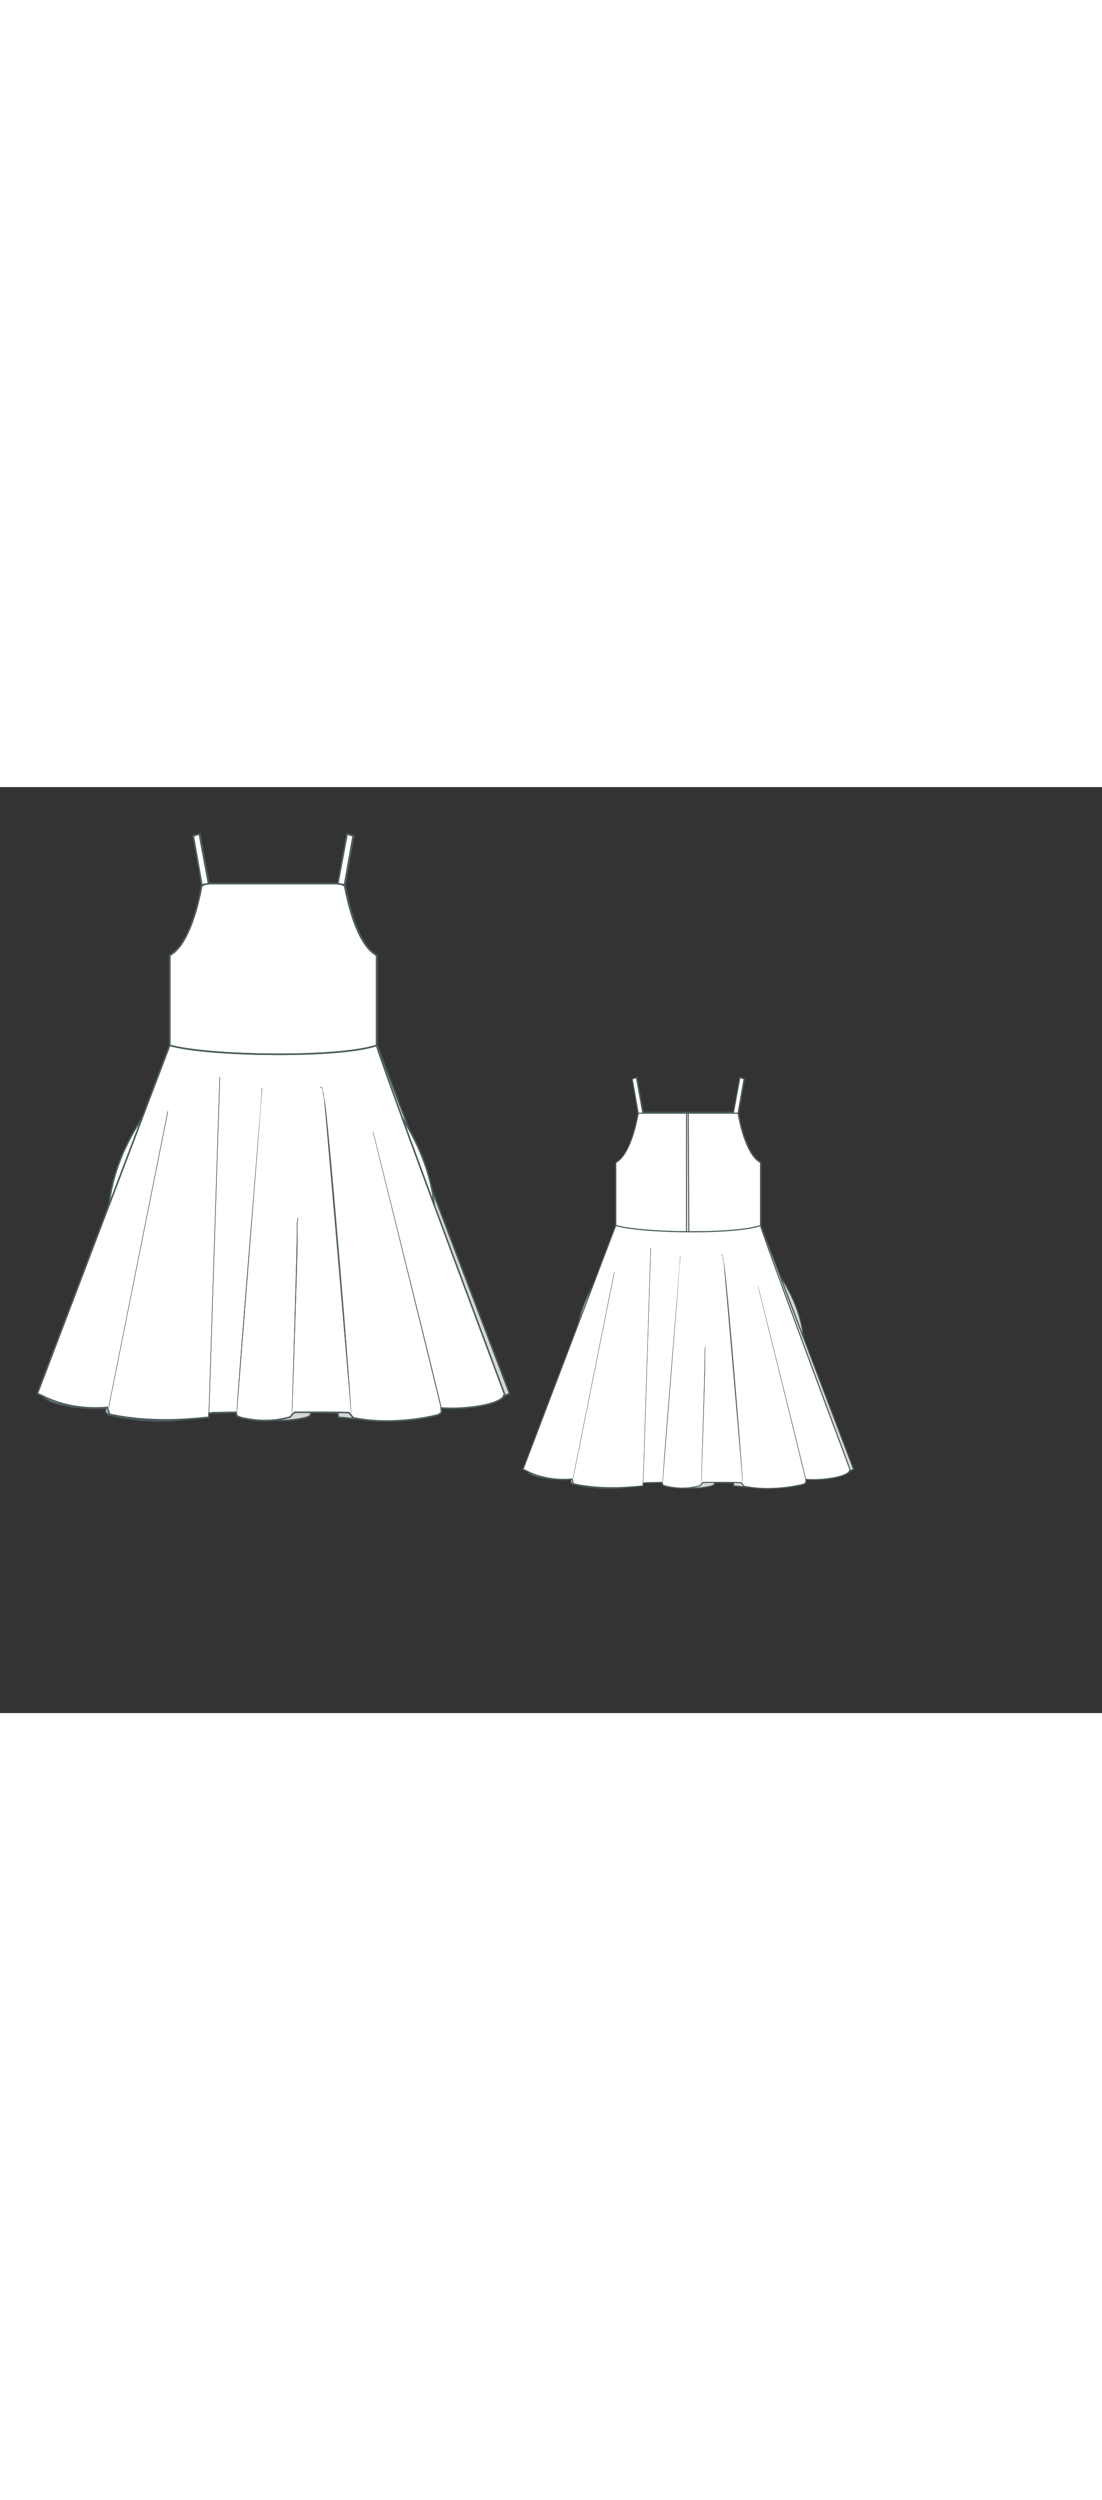 
<svg id="both" data-fill-color="#ffffff" viewBox="-10.484 22.532 243.703 204.651" preserveAspectRatio="xMidYMid meet" xmlns="http://www.w3.org/2000/svg" xmlns:xlink="http://www.w3.org/1999/xlink" style="height: 552.559px;"><rect x="-10.484" y="22.532" width="243.703" height="204.651" fill="#333333" stroke="none"/><!----><g class="front-view"><g opacity=".8" transform="matrix(-1,0,0,1,100,0)" class="back"><path fill="#ffffff" d="M27.08 79.62 L27.08 79.62 L28.036 79.864 L29.006 80.069 L30.012 80.251 L31.021 80.41 L33.007 80.674 L34.927 80.881 L35.985 80.979 L39.001 81.21 L40.943 81.326 L42.981 81.423 L45.989 81.525 L49.929 81.588 L51.917 81.591 L53.972 81.572 L56.92 81.505 L59.936 81.381 L62.939 81.191 L64.935 81.019 L65.945 80.915 L67.897 80.672 L68.895 80.521 L69.847 80.356 L70.83 80.156 L71.855 79.906L72.79 79.62 L 72.79 59.71 L72.306 59.429 L 71.524 58.81 L 70.845 58.093 L 70.237 57.296 L 69.694 56.449 L 69.207 55.572 L 68.766 54.673 L 68.368 53.765 L 67.996 52.828 L 67.655 51.887 L 67.343 50.947 L 67.053 49.998 L 66.777 49.023 L 66.525 48.054 L 66.074 46.103 L 65.873 45.11 L 65.7 44.14 L 65.7 44.14 L65.7 44.14 L 49.93 44.14 L49.93 44.14L34.16 44.14L34.16 44.14 L34.16 44.14 L33.98 45.141 L33.782 46.116 L33.329 48.064 L33.08 49.015 L32.804 49.99 L32.512 50.94 L32.198 51.882 L31.856 52.823 L31.482 53.762 L31.082 54.669 L30.64 55.569 L30.152 56.446 L29.608 57.293 L29 58.091 L28.324 58.808 L27.546 59.432L27.08 59.71L27.08 79.62Z" id="waist-left-back" data-source-ids="waist-bottom-back,,Bodice-right,neckline-back-neck-right_00000064325547563037098130000001482062518130059170_,neckline-back-neck-left_00000127764568139119274880000010201309384763490714_,Bodice-left,waist-left-back" style="stroke-width: 0.35px; stroke: rgb(78, 94, 97);"></path><path fill="#ffffff" d="M-2.22 156.57 L-2.22 156.57 L-1.314 156.974 L-0.403 157.412 L0.493 157.805 L1.453 158.18 L2.384 158.5 L3.345 158.788 L4.315 159.037 L5.291 159.246 L6.274 159.418 L7.26 159.552 L8.274 159.653 L9.27 159.715 L10.254 159.744 L11.257 159.739 L12.266 159.701 L13.255 159.633 L13.736 161.138 L14.732 161.348 L15.687 161.528 L16.682 161.695 L17.692 161.844 L19.659 162.077 L20.654 162.169 L22.652 162.301 L23.659 162.344 L25.669 162.383 L27.668 162.364 L28.669 162.334 L30.65 162.236 L32.663 162.088 L35.652 161.822 L35.73 160.912 L36.662 160.796 L41.66 160.712 L41.936 161.521 L42.794 161.867 L43.761 162.079 L44.758 162.256 L45.74 162.389 L46.75 162.48 L47.749 162.524 L48.748 162.52 L49.73 162.467 L50.744 162.361 L51.714 162.207 L52.703 161.999 L53.672 161.756 L54.16 161.173 L54.686 160.707 L60.679 160.704 L64.668 160.736 L66.68 160.783 L67.14 161.345 L67.648 161.928 L68.626 162.112 L69.615 162.267 L70.617 162.394 L71.6 162.491 L72.624 162.565 L73.621 162.611 L74.604 162.633 L75.597 162.633 L76.604 162.61 L77.602 162.566 L78.596 162.501 L80.575 162.312 L81.599 162.182 L82.595 162.036 L83.566 161.873 L84.538 161.689 L85.503 161.482 L86.496 161.239 L87.135 160.734 L87.105 159.751 L88.101 159.814 L89.108 159.839 L90.096 159.833 L91.113 159.798 L92.114 159.737 L93.104 159.65 L94.079 159.54 L95.074 159.398 L96.067 159.226 L97.037 159.02 L98.004 158.769 L98.965 158.454 L99.889 158.047 L100.688 157.495L101.078 156.668 L 89.892 126.639 L 85.04 113.54 L 80.889 102.273 L 77.79 93.796 L 75.405 87.198 L 73.716 82.421 L 73.112 80.64 L 72.79 79.62 L 72.79 79.62 L71.855 79.906 L 70.83 80.156 L 69.847 80.356 L 68.895 80.521 L 67.897 80.672 L 65.945 80.915 L 64.935 81.019 L 62.939 81.191 L 59.936 81.381 L 56.92 81.505 L 53.972 81.572 L 51.917 81.591 L 49.929 81.588 L 45.989 81.525 L 42.981 81.423 L 40.943 81.326 L 39.001 81.21 L 35.985 80.979 L 34.927 80.881 L 33.007 80.674 L 31.021 80.41 L 30.012 80.251 L 29.006 80.069 L 28.036 79.864 L 27.08 79.62 L 27.08 79.62 L27.05 79.62 L27.05 79.62 L-2.103 156.263Z" data-source-ids=",,," style="stroke-width: 0.35px; stroke: rgb(78, 94, 97);"></path><path fill="none" d="M49.43 81.58 L49.43 77.05 L49.43 70.37 L49.43 60.35 L49.43 50.32 L49.43 44.14 " id="center-back-seam" style="stroke-width: 0.35px; stroke: rgb(78, 94, 97);"></path><path fill="#ffffff" d="M 35.77 160.88 L 38.17 86.64 L 38.07 86.64 L 35.67 160.88 " style="stroke-width: 0.05px; fill: rgb(78, 94, 97); stroke: rgb(78, 94, 97);"></path><path fill="#ffffff" d="M67.14 161.05C67.51 161.25 61.96 93.29 61.19 91.22 60.86 90.38 60.96 89.65 60.83 89.18 60.79 89.08 60.79 88.98 60.69 88.88 60.69 88.85 60.66 88.81 60.59 88.81 60.56 88.81 60.56 88.85 60.49 88.88 60.46 88.98 60.39 89.05 60.39 89.05L60.39 89.05C60.39 89.05 60.39 88.98 60.42 88.88 60.42 88.85 60.46 88.81 60.53 88.78 60.63 88.78 60.63 88.81 60.66 88.85 60.69 88.91 60.76 89.05 60.79 89.15 60.93 89.61 61.06 90.28 61.16 91.18 61.39 92.92 67.11 159.81 67.11 160.28 67.17 160.81 67.14 161.05 67.14 161.05L67.14 161.05Z" style="stroke-width: 0.05px; fill: rgb(78, 94, 97); stroke: rgb(78, 94, 97);"></path><path fill="#ffffff" d="M 41.88 161.05 L 41.88 161.05 C 41.88 161.05 47.53 89.31 47.46 89.21 C 47.46 89.18 47.46 89.18 47.46 89.15 C 47.46 89.15 47.46 89.11 47.43 89.11 C 47.39 89.11 47.39 89.15 47.39 89.15 C 47.39 89.18 47.36 89.21 47.36 89.25 C 47.33 89.35 47.33 89.41 47.33 89.41 C 47.33 89.41 47.36 89.35 47.39 89.25 C 47.39 89.21 47.36 89.18 47.43 89.15 C 47.49 89.11 47.49 89.25 47.49 89.21 C 47.56 89.05 41.55 160.78 41.88 161.05 " style="stroke-width: 0.05px; fill: rgb(78, 94, 97); stroke: rgb(78, 94, 97);"></path><path fill="#ffffff" d="M 13.58 159.58 L 26.68 94.19 L 26.58 94.22 L 13.51 159.61 " style="stroke-width: 0.05px; fill: rgb(78, 94, 97); stroke: rgb(78, 94, 97);"></path><path fill="#ffffff" d="M87.09 160.21C87.09 160.21 86.95 160.18 86.99 159.78 87.02 159.38 71.99 98.7 71.99 98.7L72.02 98.7C72.02 98.7 87.22 159.38 87.15 159.78 87.19 160.18 87.09 160.21 87.09 160.21L87.09 160.21Z" style="stroke-width: 0.05px; fill: rgb(78, 94, 97); stroke: rgb(78, 94, 97);"></path><path fill="#ffffff" d="M 54.08 160.88 L 54.08 160.88 C 54.11 160.91 54.11 160.35 54.18 159.34 C 54.21 158.38 55.35 125.63 55.31 122.26 C 55.25 120.59 55.25 119.15 55.35 118.18 C 55.38 118.05 55.51 117.71 55.51 117.75 C 55.55 117.78 55.41 117.75 55.41 117.75 C 55.38 117.78 55.28 118.05 55.28 118.18 C 55.18 118.68 55.15 119.25 55.15 119.95 C 55.15 120.65 55.15 121.42 55.15 122.26 C 55.15 125.63 54.11 158.38 54.11 159.34 C 54.11 160.31 54.08 160.88 54.08 160.88 " style="stroke-width: 0.05px; fill: rgb(78, 94, 97); stroke: rgb(78, 94, 97);"></path><path fill="none" d="M50.152 81.588 L49.953 44.14 " style="stroke-width: 0.35px; stroke: rgb(78, 94, 97);"></path><path fill="#ffffff" d="M65.7 44.14L67.61 33.32 66.27 32.91 64.23 44.14Z" style="stroke-width: 0.35px; stroke: rgb(78, 94, 97);"></path><path fill="#ffffff" d="M34.16 44.14L32.26 33.32 33.6 32.91 35.63 44.14Z" style="stroke-width: 0.35px; stroke: rgb(78, 94, 97);"></path></g><g class="front"><path fill="#ffffff" d="M72.79 59.71L72.79 79.62L72.79 79.62 L72.79 79.62 L73.112 80.64 L73.716 82.421 L75.405 87.198 L77.79 93.796 L80.889 102.273 L85.04 113.54 L89.892 126.639 L101.078 156.668L100.688 157.495 L 99.889 158.047 L 98.965 158.454 L 98.004 158.769 L 97.037 159.02 L 96.067 159.226 L 95.074 159.398 L 94.079 159.54 L 93.104 159.65 L 92.114 159.737 L 91.113 159.798 L 90.096 159.833 L 89.108 159.839 L 88.101 159.814 L 87.105 159.751 L 87.135 160.734 L 86.496 161.239 L 85.503 161.482 L 84.538 161.689 L 83.566 161.873 L 82.595 162.036 L 81.599 162.182 L 80.575 162.312 L 78.596 162.501 L 77.602 162.566 L 76.604 162.61 L 75.597 162.633 L 74.604 162.633 L 73.621 162.611 L 72.624 162.565 L 71.6 162.491 L 70.617 162.394 L 69.615 162.267 L 68.626 162.112 L 67.648 161.928 L 67.14 161.345 L 66.68 160.783 L 64.668 160.736 L 60.679 160.704 L 54.686 160.707 L 54.16 161.173 L 53.672 161.756 L 52.703 161.999 L 51.714 162.207 L 50.744 162.361 L 49.73 162.467 L 48.748 162.52 L 47.749 162.524 L 46.75 162.48 L 45.74 162.389 L 44.758 162.256 L 43.761 162.079 L 42.794 161.867 L 41.936 161.521 L 41.66 160.712 L 36.662 160.796 L 35.73 160.912 L 35.652 161.822 L 32.663 162.088 L 30.65 162.236 L 28.669 162.334 L 27.668 162.364 L 25.669 162.383 L 23.659 162.344 L 22.652 162.301 L 20.654 162.169 L 19.659 162.077 L 17.692 161.844 L 16.682 161.695 L 15.687 161.528 L 14.732 161.348 L 13.736 161.138 L 13.255 159.633 L 12.266 159.701 L 11.257 159.739 L 10.254 159.744 L 9.27 159.715 L 8.274 159.653 L 7.26 159.552 L 6.274 159.418 L 5.291 159.246 L 4.315 159.037 L 3.345 158.788 L 2.384 158.5 L 1.453 158.18 L 0.493 157.805 L -0.403 157.412 L -1.314 156.974 L -2.22 156.57 L -2.22 156.57 L-2.103 156.263 L 27.05 79.62 L 27.05 79.62 L27.08 79.62 L 27.08 59.71 L27.374 59.543 L 28.173 58.946 L 28.869 58.243 L 29.492 57.458 L 30.048 56.618 L 30.546 55.747 L 30.987 54.872 L 31.402 53.95 L 31.781 53.019 L 32.127 52.086 L 32.45 51.133 L 32.749 50.174 L 33.026 49.214 L 33.283 48.248 L 33.743 46.298 L 33.943 45.331 L 34.126 44.345 L 34.942 43.996 L 35.93 43.87 L 49.93 43.87 L 49.93 43.87 L49.93 43.87 L49.93 43.87 L63.93 43.87 L64.918 43.996 L65.734 44.345 L65.918 45.33 L66.118 46.298 L66.58 48.247 L66.838 49.213 L67.115 50.172 L67.415 51.132 L67.739 52.084 L68.085 53.017 L68.464 53.949 L68.88 54.87 L69.321 55.745 L69.819 56.616 L70.375 57.455 L70.998 58.241 L71.694 58.943 L72.494 59.541Z" id="waist-left-front" data-source-ids=",skirt-left,skirt-bottom,skirt-right,waist-left-front,neck,neck" style="stroke-width: 0.35px; stroke: rgb(78, 94, 97);"></path><path fill="#ffffff" d="M27.08 59.71L27.08 79.62L27.08 79.62 L27.08 79.62 L28.036 79.864 L29.006 80.069 L30.012 80.251 L31.021 80.41 L33.007 80.674 L34.927 80.881 L35.985 80.979 L39.001 81.21 L40.943 81.326 L42.981 81.423 L45.989 81.525 L49.929 81.588 L51.917 81.591 L53.972 81.572 L56.92 81.505 L59.936 81.381 L62.939 81.191 L64.935 81.019 L65.945 80.915 L67.897 80.672 L68.895 80.521 L69.847 80.356 L70.83 80.156 L71.855 79.906L72.79 79.62 L 72.79 59.71 L72.494 59.541 L 71.694 58.943 L 70.998 58.241 L 70.375 57.455 L 69.819 56.616 L 69.321 55.745 L 68.88 54.87 L 68.464 53.949 L 68.085 53.017 L 67.739 52.084 L 67.415 51.132 L 67.115 50.172 L 66.838 49.213 L 66.58 48.247 L 66.118 46.298 L 65.918 45.33 L 65.734 44.345 L 64.918 43.996 L 63.93 43.87 L 49.93 43.87 L 49.93 43.87 L49.93 43.87 L49.93 43.87 L35.93 43.87 L34.942 43.996 L34.126 44.345 L33.943 45.331 L33.743 46.298 L33.283 48.248 L33.026 49.214 L32.749 50.174 L32.45 51.133 L32.127 52.086 L31.781 53.019 L31.402 53.95 L30.987 54.872 L30.546 55.747 L30.048 56.618 L29.492 57.458 L28.869 58.243 L28.173 58.946 L27.374 59.543Z" id="waist-bottom-front" data-source-ids="waist-left-front,waist-bottom-front,,neck,neck" style="stroke-width: 0.35px; stroke: rgb(78, 94, 97);"></path><path fill="#ffffff" d="M 35.77 160.88 L 38.17 86.64 L 38.07 86.64 L 35.67 160.88 " style="stroke-width: 0.05px; fill: rgb(78, 94, 97); stroke: rgb(78, 94, 97);"></path><path fill="#ffffff" d="M67.14 161.05C67.51 161.25 61.96 93.29 61.19 91.22 60.86 90.38 60.96 89.65 60.83 89.18 60.79 89.08 60.79 88.98 60.69 88.88 60.69 88.85 60.66 88.81 60.59 88.81 60.56 88.81 60.56 88.85 60.49 88.88 60.46 88.98 60.39 89.05 60.39 89.05L60.39 89.05C60.39 89.05 60.39 88.98 60.42 88.88 60.42 88.85 60.46 88.81 60.53 88.78 60.63 88.78 60.63 88.81 60.66 88.85 60.69 88.91 60.76 89.05 60.79 89.15 60.93 89.61 61.06 90.28 61.16 91.18 61.39 92.92 67.11 159.81 67.11 160.28 67.17 160.81 67.14 161.05 67.14 161.05L67.14 161.05Z" style="stroke-width: 0.05px; fill: rgb(78, 94, 97); stroke: rgb(78, 94, 97);"></path><path fill="#ffffff" d="M 41.88 161.05 L 41.88 161.05 C 41.88 161.05 47.53 89.31 47.46 89.21 C 47.46 89.18 47.46 89.18 47.46 89.15 C 47.46 89.15 47.46 89.11 47.43 89.11 C 47.39 89.11 47.39 89.15 47.39 89.15 C 47.39 89.18 47.36 89.21 47.36 89.25 C 47.33 89.35 47.33 89.41 47.33 89.41 C 47.33 89.41 47.36 89.35 47.39 89.25 C 47.39 89.21 47.36 89.18 47.43 89.15 C 47.49 89.11 47.49 89.25 47.49 89.21 C 47.56 89.05 41.55 160.78 41.88 161.05 " style="stroke-width: 0.05px; fill: rgb(78, 94, 97); stroke: rgb(78, 94, 97);"></path><path fill="#ffffff" d="M 13.58 159.58 L 26.68 94.19 L 26.58 94.22 L 13.51 159.61 " style="stroke-width: 0.05px; fill: rgb(78, 94, 97); stroke: rgb(78, 94, 97);"></path><path fill="#ffffff" d="M87.09 160.21C87.09 160.21 86.95 160.18 86.99 159.78 87.02 159.38 71.99 98.7 71.99 98.7L72.02 98.7C72.02 98.7 87.22 159.38 87.15 159.78 87.19 160.18 87.09 160.21 87.09 160.21L87.09 160.21Z" style="stroke-width: 0.05px; fill: rgb(78, 94, 97); stroke: rgb(78, 94, 97);"></path><path fill="#ffffff" d="M 54.08 160.88 L 54.08 160.88 C 54.11 160.91 54.11 160.35 54.18 159.34 C 54.21 158.38 55.35 125.63 55.31 122.26 C 55.25 120.59 55.25 119.15 55.35 118.18 C 55.38 118.05 55.51 117.71 55.51 117.75 C 55.55 117.78 55.41 117.75 55.41 117.75 C 55.38 117.78 55.28 118.05 55.28 118.18 C 55.18 118.68 55.15 119.25 55.15 119.95 C 55.15 120.65 55.15 121.42 55.15 122.26 C 55.15 125.63 54.11 158.38 54.11 159.34 C 54.11 160.31 54.08 160.88 54.08 160.88 " style="stroke-width: 0.05px; fill: rgb(78, 94, 97); stroke: rgb(78, 94, 97);"></path><path fill="none" d="M27.08 79.62C35.57 82.03 64.57 82.46 72.79 79.62" id="skirt-top" style="stroke-width: 0.35px; stroke: rgb(78, 94, 97);"></path><path fill="#ffffff" d="M65.7 44.14L67.61 33.32 66.27 32.91 64.23 43.87Z" style="stroke-width: 0.35px; stroke: rgb(78, 94, 97);"></path><path fill="#ffffff" d="M34.16 44.14L32.26 33.32 33.6 32.91 35.63 43.87Z" style="stroke-width: 0.35px; stroke: rgb(78, 94, 97);"></path><path fill="#ffffff" d="M78.48 95.69 Q 84.546 105.3 85.546 114.91 L78.48 95.69" id="Bodice_1_" style="stroke-width: 0.35px; stroke: rgb(78, 94, 97);"></path><path fill="#ffffff" d="M20.937 95.69 Q 14.626 105.3 13.626 114.91 L20.937 95.69" id="Bodice_2_" style="stroke-width: 0.35px; stroke: rgb(78, 94, 97);"></path></g></g><g transform="scale(0.7) translate(152.487 91.012)" class="back-view"><g opacity=".8" transform="matrix(-1,0,0,1,100,0)" class="front"><path fill="#ffffff" d="M72.79 59.71L72.79 79.62L72.79 79.62 L72.79 79.62 L73.112 80.64 L73.716 82.421 L75.405 87.198 L77.79 93.796 L80.889 102.273 L85.04 113.54 L89.892 126.639 L101.078 156.668L100.688 157.495 L 99.889 158.047 L 98.965 158.454 L 98.004 158.769 L 97.037 159.02 L 96.067 159.226 L 95.074 159.398 L 94.079 159.54 L 93.104 159.65 L 92.114 159.737 L 91.113 159.798 L 90.096 159.833 L 89.108 159.839 L 88.101 159.814 L 87.105 159.751 L 87.135 160.734 L 86.496 161.239 L 85.503 161.482 L 84.538 161.689 L 83.566 161.873 L 82.595 162.036 L 81.599 162.182 L 80.575 162.312 L 78.596 162.501 L 77.602 162.566 L 76.604 162.61 L 75.597 162.633 L 74.604 162.633 L 73.621 162.611 L 72.624 162.565 L 71.6 162.491 L 70.617 162.394 L 69.615 162.267 L 68.626 162.112 L 67.648 161.928 L 67.14 161.345 L 66.68 160.783 L 64.668 160.736 L 60.679 160.704 L 54.686 160.707 L 54.16 161.173 L 53.672 161.756 L 52.703 161.999 L 51.714 162.207 L 50.744 162.361 L 49.73 162.467 L 48.748 162.52 L 47.749 162.524 L 46.75 162.48 L 45.74 162.389 L 44.758 162.256 L 43.761 162.079 L 42.794 161.867 L 41.936 161.521 L 41.66 160.712 L 36.662 160.796 L 35.73 160.912 L 35.652 161.822 L 32.663 162.088 L 30.65 162.236 L 28.669 162.334 L 27.668 162.364 L 25.669 162.383 L 23.659 162.344 L 22.652 162.301 L 20.654 162.169 L 19.659 162.077 L 17.692 161.844 L 16.682 161.695 L 15.687 161.528 L 14.732 161.348 L 13.736 161.138 L 13.255 159.633 L 12.266 159.701 L 11.257 159.739 L 10.254 159.744 L 9.27 159.715 L 8.274 159.653 L 7.26 159.552 L 6.274 159.418 L 5.291 159.246 L 4.315 159.037 L 3.345 158.788 L 2.384 158.5 L 1.453 158.18 L 0.493 157.805 L -0.403 157.412 L -1.314 156.974 L -2.22 156.57 L -2.22 156.57 L-2.103 156.263 L 27.05 79.62 L 27.05 79.62 L27.08 79.62 L 27.08 59.71 L27.374 59.543 L 28.173 58.946 L 28.869 58.243 L 29.492 57.458 L 30.048 56.618 L 30.546 55.747 L 30.987 54.872 L 31.402 53.95 L 31.781 53.019 L 32.127 52.086 L 32.45 51.133 L 32.749 50.174 L 33.026 49.214 L 33.283 48.248 L 33.743 46.298 L 33.943 45.331 L 34.126 44.345 L 34.942 43.996 L 35.93 43.87 L 49.93 43.87 L 49.93 43.87 L49.93 43.87 L49.93 43.87 L63.93 43.87 L64.918 43.996 L65.734 44.345 L65.918 45.33 L66.118 46.298 L66.58 48.247 L66.838 49.213 L67.115 50.172 L67.415 51.132 L67.739 52.084 L68.085 53.017 L68.464 53.949 L68.88 54.87 L69.321 55.745 L69.819 56.616 L70.375 57.455 L70.998 58.241 L71.694 58.943 L72.494 59.541Z" style="stroke-width: 0.35px; stroke: rgb(78, 94, 97);"></path><path fill="#ffffff" d="M27.08 59.71L27.08 79.62L27.08 79.62 L27.08 79.62 L28.036 79.864 L29.006 80.069 L30.012 80.251 L31.021 80.41 L33.007 80.674 L34.927 80.881 L35.985 80.979 L39.001 81.21 L40.943 81.326 L42.981 81.423 L45.989 81.525 L49.929 81.588 L51.917 81.591 L53.972 81.572 L56.92 81.505 L59.936 81.381 L62.939 81.191 L64.935 81.019 L65.945 80.915 L67.897 80.672 L68.895 80.521 L69.847 80.356 L70.83 80.156 L71.855 79.906L72.79 79.62 L 72.79 59.71 L72.494 59.541 L 71.694 58.943 L 70.998 58.241 L 70.375 57.455 L 69.819 56.616 L 69.321 55.745 L 68.88 54.87 L 68.464 53.949 L 68.085 53.017 L 67.739 52.084 L 67.415 51.132 L 67.115 50.172 L 66.838 49.213 L 66.58 48.247 L 66.118 46.298 L 65.918 45.33 L 65.734 44.345 L 64.918 43.996 L 63.93 43.87 L 49.93 43.87 L 49.93 43.87 L49.93 43.87 L49.93 43.87 L35.93 43.87 L34.942 43.996 L34.126 44.345 L33.943 45.331 L33.743 46.298 L33.283 48.248 L33.026 49.214 L32.749 50.174 L32.45 51.133 L32.127 52.086 L31.781 53.019 L31.402 53.95 L30.987 54.872 L30.546 55.747 L30.048 56.618 L29.492 57.458 L28.869 58.243 L28.173 58.946 L27.374 59.543Z" style="stroke-width: 0.35px; stroke: rgb(78, 94, 97);"></path><path fill="#ffffff" d="M 35.77 160.88 L 38.17 86.64 L 38.07 86.64 L 35.67 160.88 " style="stroke-width: 0.05px; fill: rgb(78, 94, 97); stroke: rgb(78, 94, 97);"></path><path fill="#ffffff" d="M67.14 161.05C67.51 161.25 61.96 93.29 61.19 91.22 60.86 90.38 60.96 89.65 60.83 89.18 60.79 89.08 60.79 88.98 60.69 88.88 60.69 88.85 60.66 88.81 60.59 88.81 60.56 88.81 60.56 88.85 60.49 88.88 60.46 88.98 60.39 89.05 60.39 89.05L60.39 89.05C60.39 89.05 60.39 88.98 60.42 88.88 60.42 88.85 60.46 88.81 60.53 88.78 60.63 88.78 60.63 88.81 60.66 88.85 60.69 88.91 60.76 89.05 60.79 89.15 60.93 89.61 61.06 90.28 61.16 91.18 61.39 92.92 67.11 159.81 67.11 160.28 67.17 160.81 67.14 161.05 67.14 161.05L67.14 161.05Z" style="stroke-width: 0.05px; fill: rgb(78, 94, 97); stroke: rgb(78, 94, 97);"></path><path fill="#ffffff" d="M 41.88 161.05 L 41.88 161.05 C 41.88 161.05 47.53 89.31 47.46 89.21 C 47.46 89.18 47.46 89.18 47.46 89.15 C 47.46 89.15 47.46 89.11 47.43 89.11 C 47.39 89.11 47.39 89.15 47.39 89.15 C 47.39 89.18 47.36 89.21 47.36 89.25 C 47.33 89.35 47.33 89.41 47.33 89.41 C 47.33 89.41 47.36 89.35 47.39 89.25 C 47.39 89.21 47.36 89.18 47.43 89.15 C 47.49 89.11 47.49 89.25 47.49 89.21 C 47.56 89.05 41.55 160.78 41.88 161.05 " style="stroke-width: 0.05px; fill: rgb(78, 94, 97); stroke: rgb(78, 94, 97);"></path><path fill="#ffffff" d="M 13.58 159.58 L 26.68 94.19 L 26.58 94.22 L 13.51 159.61 " style="stroke-width: 0.05px; fill: rgb(78, 94, 97); stroke: rgb(78, 94, 97);"></path><path fill="#ffffff" d="M87.09 160.21C87.09 160.21 86.95 160.18 86.99 159.78 87.02 159.38 71.99 98.7 71.99 98.7L72.02 98.7C72.02 98.7 87.22 159.38 87.15 159.78 87.19 160.18 87.09 160.21 87.09 160.21L87.09 160.21Z" style="stroke-width: 0.05px; fill: rgb(78, 94, 97); stroke: rgb(78, 94, 97);"></path><path fill="#ffffff" d="M 54.08 160.88 L 54.08 160.88 C 54.11 160.91 54.11 160.35 54.18 159.34 C 54.21 158.38 55.35 125.63 55.31 122.26 C 55.25 120.59 55.25 119.15 55.35 118.18 C 55.38 118.05 55.51 117.71 55.51 117.75 C 55.55 117.78 55.41 117.75 55.41 117.75 C 55.38 117.78 55.28 118.05 55.28 118.18 C 55.18 118.68 55.15 119.25 55.15 119.95 C 55.15 120.65 55.15 121.42 55.15 122.26 C 55.15 125.63 54.11 158.38 54.11 159.34 C 54.11 160.31 54.08 160.88 54.08 160.88 " style="stroke-width: 0.05px; fill: rgb(78, 94, 97); stroke: rgb(78, 94, 97);"></path><path fill="none" d="M27.08 79.62C35.57 82.03 64.57 82.46 72.79 79.62" style="stroke-width: 0.35px; stroke: rgb(78, 94, 97);"></path><path fill="#ffffff" d="M65.7 44.14L67.61 33.32 66.27 32.91 64.23 43.87Z" style="stroke-width: 0.35px; stroke: rgb(78, 94, 97);"></path><path fill="#ffffff" d="M34.16 44.14L32.26 33.32 33.6 32.91 35.63 43.87Z" style="stroke-width: 0.35px; stroke: rgb(78, 94, 97);"></path><path fill="#ffffff" d="M78.48 95.69 Q 84.546 105.3 85.546 114.91 L78.48 95.69" style="stroke-width: 0.35px; stroke: rgb(78, 94, 97);"></path><path fill="#ffffff" d="M20.937 95.69 Q 14.626 105.3 13.626 114.91 L20.937 95.69" style="stroke-width: 0.35px; stroke: rgb(78, 94, 97);"></path></g><g class="back"><path fill="#ffffff" d="M27.08 79.62 L27.08 79.62 L28.036 79.864 L29.006 80.069 L30.012 80.251 L31.021 80.41 L33.007 80.674 L34.927 80.881 L35.985 80.979 L39.001 81.21 L40.943 81.326 L42.981 81.423 L45.989 81.525 L49.929 81.588 L51.917 81.591 L53.972 81.572 L56.92 81.505 L59.936 81.381 L62.939 81.191 L64.935 81.019 L65.945 80.915 L67.897 80.672 L68.895 80.521 L69.847 80.356 L70.83 80.156 L71.855 79.906L72.79 79.62 L 72.79 59.71 L72.306 59.429 L 71.524 58.81 L 70.845 58.093 L 70.237 57.296 L 69.694 56.449 L 69.207 55.572 L 68.766 54.673 L 68.368 53.765 L 67.996 52.828 L 67.655 51.887 L 67.343 50.947 L 67.053 49.998 L 66.777 49.023 L 66.525 48.054 L 66.074 46.103 L 65.873 45.11 L 65.7 44.14 L 65.7 44.14 L65.7 44.14 L 49.93 44.14 L49.93 44.14L34.16 44.14L34.16 44.14 L34.16 44.14 L33.98 45.141 L33.782 46.116 L33.329 48.064 L33.08 49.015 L32.804 49.99 L32.512 50.94 L32.198 51.882 L31.856 52.823 L31.482 53.762 L31.082 54.669 L30.64 55.569 L30.152 56.446 L29.608 57.293 L29 58.091 L28.324 58.808 L27.546 59.432L27.08 59.71L27.08 79.62Z" style="stroke-width: 0.35px; stroke: rgb(78, 94, 97);"></path><path fill="#ffffff" d="M-2.22 156.57 L-2.22 156.57 L-1.314 156.974 L-0.403 157.412 L0.493 157.805 L1.453 158.18 L2.384 158.5 L3.345 158.788 L4.315 159.037 L5.291 159.246 L6.274 159.418 L7.26 159.552 L8.274 159.653 L9.27 159.715 L10.254 159.744 L11.257 159.739 L12.266 159.701 L13.255 159.633 L13.736 161.138 L14.732 161.348 L15.687 161.528 L16.682 161.695 L17.692 161.844 L19.659 162.077 L20.654 162.169 L22.652 162.301 L23.659 162.344 L25.669 162.383 L27.668 162.364 L28.669 162.334 L30.65 162.236 L32.663 162.088 L35.652 161.822 L35.73 160.912 L36.662 160.796 L41.66 160.712 L41.936 161.521 L42.794 161.867 L43.761 162.079 L44.758 162.256 L45.74 162.389 L46.75 162.48 L47.749 162.524 L48.748 162.52 L49.73 162.467 L50.744 162.361 L51.714 162.207 L52.703 161.999 L53.672 161.756 L54.16 161.173 L54.686 160.707 L60.679 160.704 L64.668 160.736 L66.68 160.783 L67.14 161.345 L67.648 161.928 L68.626 162.112 L69.615 162.267 L70.617 162.394 L71.6 162.491 L72.624 162.565 L73.621 162.611 L74.604 162.633 L75.597 162.633 L76.604 162.61 L77.602 162.566 L78.596 162.501 L80.575 162.312 L81.599 162.182 L82.595 162.036 L83.566 161.873 L84.538 161.689 L85.503 161.482 L86.496 161.239 L87.135 160.734 L87.105 159.751 L88.101 159.814 L89.108 159.839 L90.096 159.833 L91.113 159.798 L92.114 159.737 L93.104 159.65 L94.079 159.54 L95.074 159.398 L96.067 159.226 L97.037 159.02 L98.004 158.769 L98.965 158.454 L99.889 158.047 L100.688 157.495L101.078 156.668 L 89.892 126.639 L 85.04 113.54 L 80.889 102.273 L 77.79 93.796 L 75.405 87.198 L 73.716 82.421 L 73.112 80.64 L 72.79 79.62 L 72.79 79.62 L71.855 79.906 L 70.83 80.156 L 69.847 80.356 L 68.895 80.521 L 67.897 80.672 L 65.945 80.915 L 64.935 81.019 L 62.939 81.191 L 59.936 81.381 L 56.92 81.505 L 53.972 81.572 L 51.917 81.591 L 49.929 81.588 L 45.989 81.525 L 42.981 81.423 L 40.943 81.326 L 39.001 81.21 L 35.985 80.979 L 34.927 80.881 L 33.007 80.674 L 31.021 80.41 L 30.012 80.251 L 29.006 80.069 L 28.036 79.864 L 27.08 79.62 L 27.08 79.62 L27.05 79.62 L27.05 79.62 L-2.103 156.263Z" style="stroke-width: 0.35px; stroke: rgb(78, 94, 97);"></path><path fill="none" d="M49.43 81.58 L49.43 77.05 L49.43 70.37 L49.43 60.35 L49.43 50.32 L49.43 44.14 " style="stroke-width: 0.35px; stroke: rgb(78, 94, 97);"></path><path fill="#ffffff" d="M 35.77 160.88 L 38.17 86.64 L 38.07 86.64 L 35.67 160.88 " style="stroke-width: 0.05px; fill: rgb(78, 94, 97); stroke: rgb(78, 94, 97);"></path><path fill="#ffffff" d="M67.14 161.05C67.51 161.25 61.96 93.29 61.19 91.22 60.86 90.38 60.96 89.65 60.83 89.18 60.79 89.08 60.79 88.98 60.69 88.88 60.69 88.85 60.66 88.81 60.59 88.81 60.56 88.81 60.56 88.85 60.49 88.88 60.46 88.98 60.39 89.05 60.39 89.05L60.39 89.05C60.39 89.05 60.39 88.98 60.42 88.88 60.42 88.85 60.46 88.81 60.53 88.78 60.63 88.78 60.63 88.81 60.66 88.85 60.69 88.91 60.76 89.05 60.79 89.15 60.93 89.61 61.06 90.28 61.16 91.18 61.39 92.92 67.11 159.81 67.11 160.28 67.17 160.81 67.14 161.05 67.14 161.05L67.14 161.05Z" style="stroke-width: 0.05px; fill: rgb(78, 94, 97); stroke: rgb(78, 94, 97);"></path><path fill="#ffffff" d="M 41.88 161.05 L 41.88 161.05 C 41.88 161.05 47.53 89.31 47.46 89.21 C 47.46 89.18 47.46 89.18 47.46 89.15 C 47.46 89.15 47.46 89.11 47.43 89.11 C 47.39 89.11 47.39 89.15 47.39 89.15 C 47.39 89.18 47.36 89.21 47.36 89.25 C 47.33 89.35 47.33 89.41 47.33 89.41 C 47.33 89.41 47.36 89.35 47.39 89.25 C 47.39 89.21 47.36 89.18 47.43 89.15 C 47.49 89.11 47.49 89.25 47.49 89.21 C 47.56 89.05 41.55 160.78 41.88 161.05 " style="stroke-width: 0.05px; fill: rgb(78, 94, 97); stroke: rgb(78, 94, 97);"></path><path fill="#ffffff" d="M 13.58 159.58 L 26.68 94.19 L 26.58 94.22 L 13.51 159.61 " style="stroke-width: 0.05px; fill: rgb(78, 94, 97); stroke: rgb(78, 94, 97);"></path><path fill="#ffffff" d="M87.09 160.21C87.09 160.21 86.95 160.18 86.99 159.78 87.02 159.38 71.99 98.7 71.99 98.7L72.02 98.7C72.02 98.7 87.22 159.38 87.15 159.78 87.19 160.18 87.09 160.21 87.09 160.21L87.09 160.21Z" style="stroke-width: 0.05px; fill: rgb(78, 94, 97); stroke: rgb(78, 94, 97);"></path><path fill="#ffffff" d="M 54.08 160.88 L 54.08 160.88 C 54.11 160.91 54.11 160.35 54.18 159.34 C 54.21 158.38 55.35 125.63 55.31 122.26 C 55.25 120.59 55.25 119.15 55.35 118.18 C 55.38 118.05 55.51 117.71 55.51 117.75 C 55.55 117.78 55.41 117.75 55.41 117.75 C 55.38 117.78 55.28 118.05 55.28 118.18 C 55.18 118.68 55.15 119.25 55.15 119.95 C 55.15 120.65 55.15 121.42 55.15 122.26 C 55.15 125.63 54.11 158.38 54.11 159.34 C 54.11 160.31 54.08 160.88 54.08 160.88 " style="stroke-width: 0.05px; fill: rgb(78, 94, 97); stroke: rgb(78, 94, 97);"></path><path fill="none" d="M50.152 81.588 L49.953 44.14 " style="stroke-width: 0.35px; stroke: rgb(78, 94, 97);"></path><path fill="#ffffff" d="M65.7 44.14L67.61 33.32 66.27 32.91 64.23 44.14Z" style="stroke-width: 0.35px; stroke: rgb(78, 94, 97);"></path><path fill="#ffffff" d="M34.16 44.14L32.26 33.32 33.6 32.91 35.63 44.14Z" style="stroke-width: 0.35px; stroke: rgb(78, 94, 97);"></path></g></g></svg>